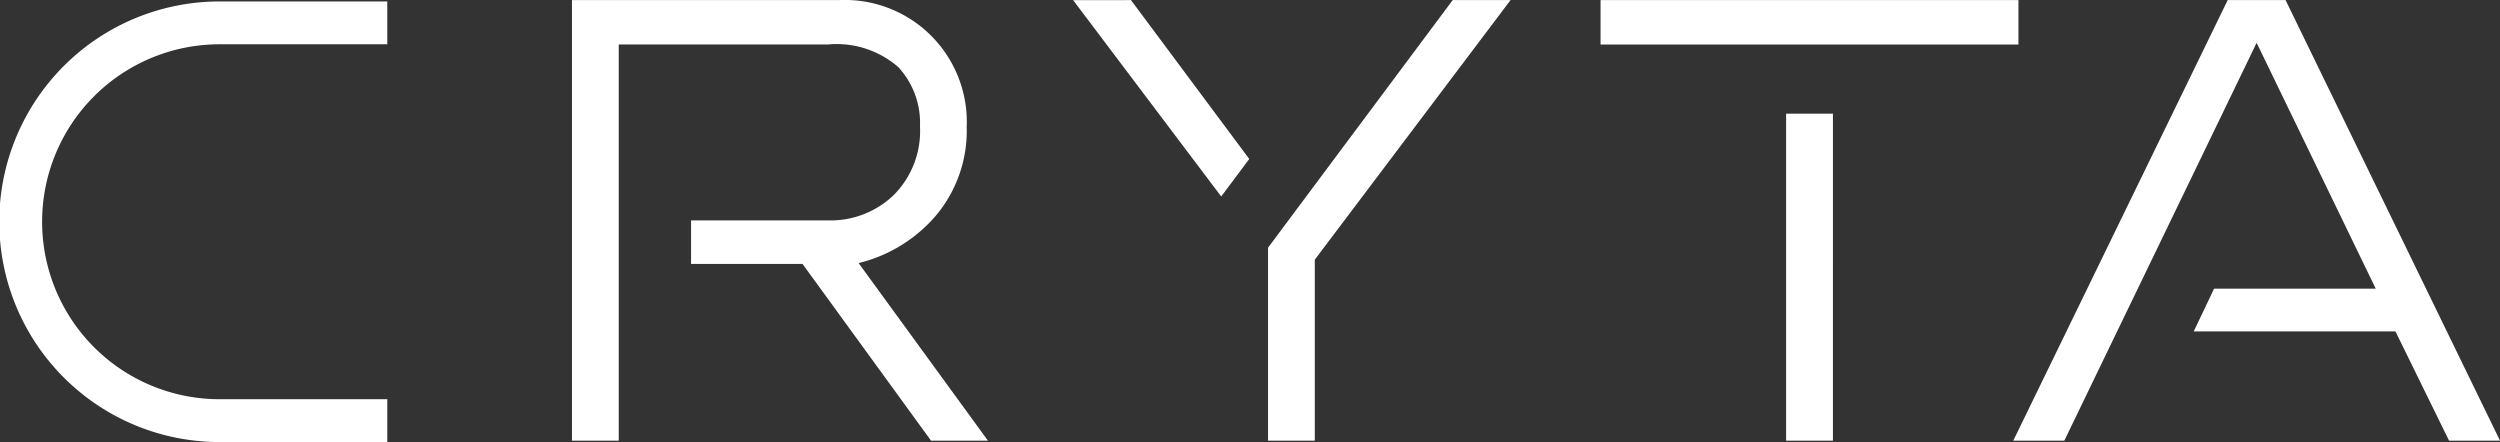 <svg xmlns="http://www.w3.org/2000/svg" width="155.781" height="27.545" viewBox="0 0 155.781 27.545"><rect x="0" y="0" width="155.781" height="27.545" fill="#333333" stroke="none"/><defs><style>.a{fill:#fff;}</style></defs><g transform="translate(0 -0.877)"><g transform="translate(35.641 0.877)"><path class="a" d="M44.286.883a7.6,7.6,0,0,1,7.954,7.927,8.213,8.213,0,0,1-1.856,5.427,9.209,9.209,0,0,1-4.879,3.033l8.06,11.067H50.019L42.011,17.324H35.065V14.611H43.6a5.682,5.682,0,0,0,4.083-1.57,5.644,5.644,0,0,0,1.647-4.283,5.122,5.122,0,0,0-1.352-3.7,5.848,5.848,0,0,0-4.374-1.41H30.558V28.336H27.644V.882ZM73.931,17.057V28.336H71.017V16.312L82.524.883h3.605ZM62.477.883l7.37,9.9L68.1,13.121,58.872.885Zm55.3,0V3.65H91.737V.883Zm-11.56,7.076V28.336H103.3V7.96Zm38.392,20.377-3.341-6.81H128.7l1.267-2.66h10.075L132.619,3.544,120.635,28.336h-3.181L130.817.882h3.605l13.363,27.454Z" transform="translate(-27.644 -0.877)"/></g><path class="a" d="M13.682,25.734a11.058,11.058,0,0,1,0-22.116H24.133V.949H13.682a13.727,13.727,0,0,0,0,27.454H24.133V25.734Z" transform="translate(0 0.019)"/></g></svg>